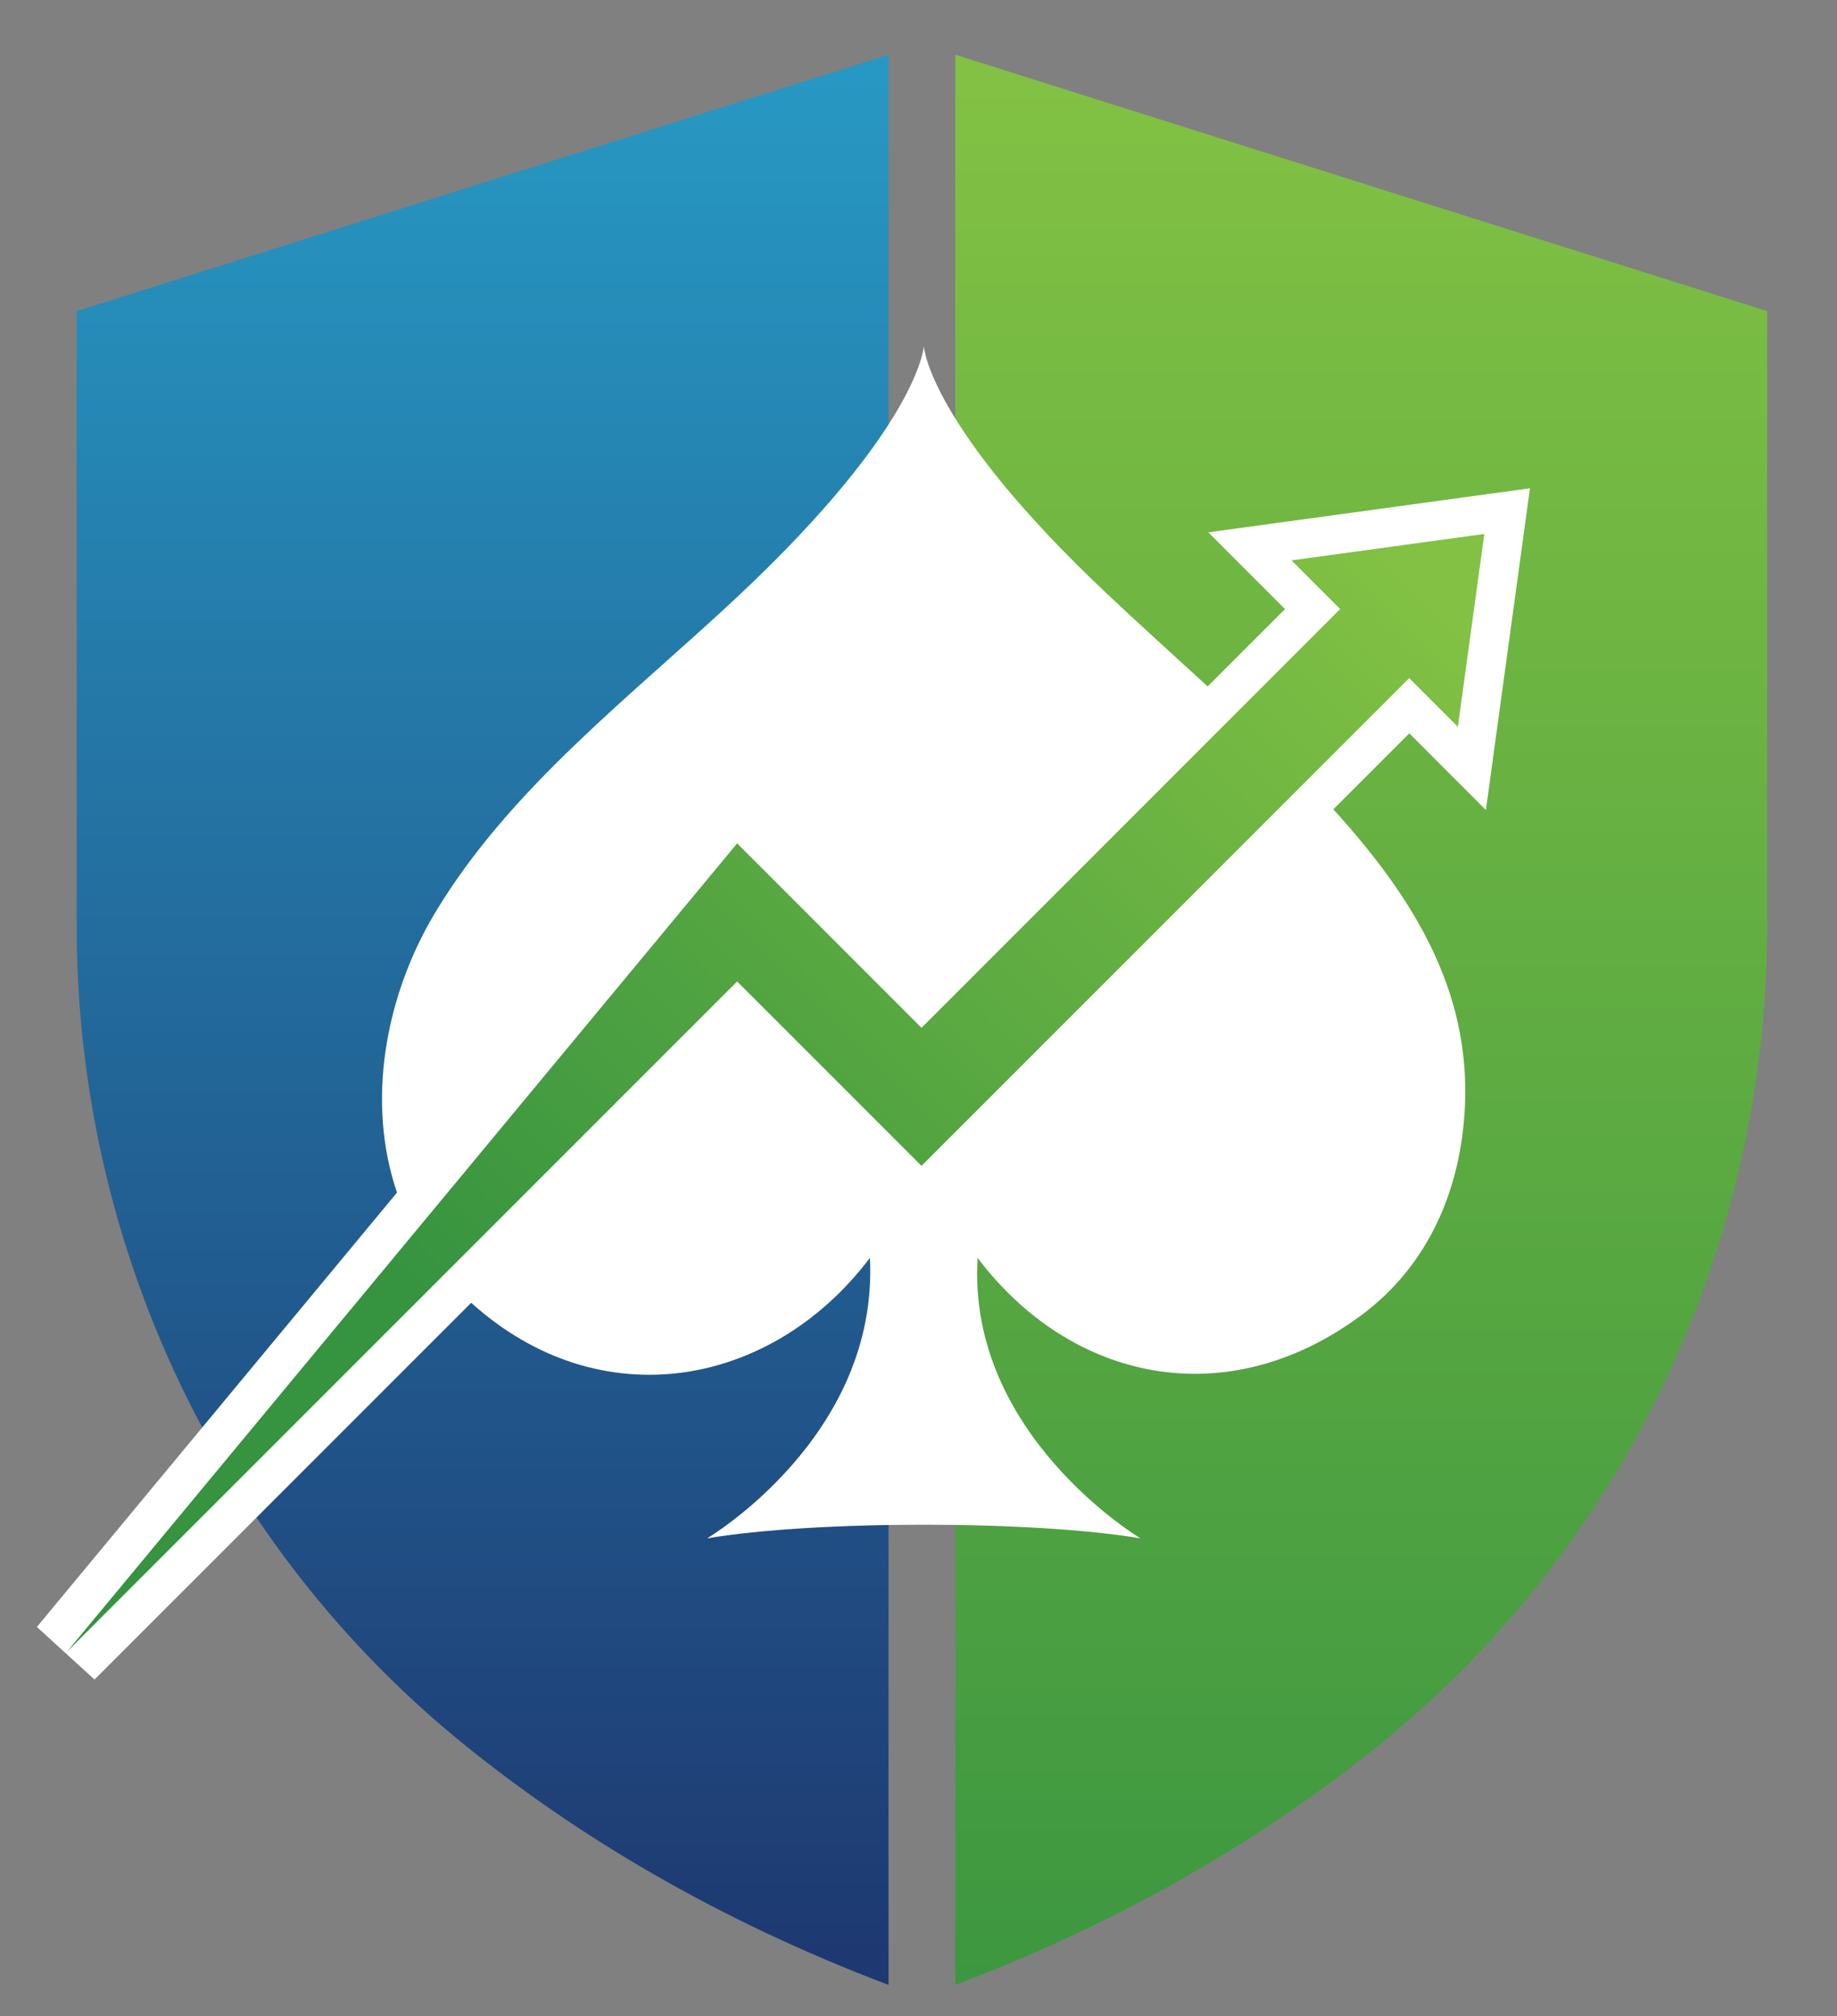 <?xml version="1.0" encoding="UTF-8"?>
<svg xmlns="http://www.w3.org/2000/svg" version="1.2" viewBox="0 0 329 361" width="329" height="361">
  <rect x="0" y="0" width="329" height="361" fill="#808080" stroke="none"/>
  <defs>
    <linearGradient id="g1" x2="1" gradientUnits="userSpaceOnUse" gradientTransform="matrix(0,371.864,-156.445,0,86.429,15.044)">
      <stop offset="0" stop-color="#2798c3"></stop>
      <stop offset="1" stop-color="#1d2e68"></stop>
    </linearGradient>
    <linearGradient id="g2" x2="1" gradientUnits="userSpaceOnUse" gradientTransform="matrix(0,371.864,-156.445,0,243.787,15.044)">
      <stop offset="0" stop-color="#82c143"></stop>
      <stop offset="1" stop-color="#369340"></stop>
    </linearGradient>
    <linearGradient id="g3" x2="1" gradientUnits="userSpaceOnUse" gradientTransform="matrix(-152.547,151.355,-35.86,-36.143,242.551,94.942)">
      <stop offset="0" stop-color="#82c143"></stop>
      <stop offset="1" stop-color="#369340"></stop>
    </linearGradient>
  </defs>
  <style>
		.s0 { fill: url(#g1) } 
		.s1 { fill: url(#g2) } 
		.s2 { fill: #ffffff } 
		.s3 { fill: url(#g3) } 
		.s4 { fill: #1e1e5d } 
	</style>
  <g>
    <g>
      <path class="s0" d="m159.13 9.8l-145.4 45.91v110.1c0 57.03 25.48 111.26 69.93 146.99 19.66 15.81 44.44 30.87 75.47 42.61z"></path>
      <path class="s1" d="m171.09 9.8l145.4 45.91v110.1c0 57.03-25.48 111.26-69.93 146.99-19.66 15.81-44.44 30.87-75.47 42.61z"></path>
      <path class="s2" d="m266.12 145.04l7.89-57.61-57.61 7.89 13.74 13.74-13.85 13.85c-5.75-5.27-11.69-10.63-17.63-16.21-32.51-30.53-33.21-44.73-33.21-44.73 0 0-0.69 14.2-33.21 44.73-18.87 17.72-41 34.39-54.44 56.95-8.84 14.85-12.23 33.71-6.7 49.89l-64.5 77.78 10.33 9.41 67.46-67.46c22.96 20.74 53.75 15.31 71.41-8.04 1.6 32.06-29.16 50.22-29.16 50.22 19.38-3.25 58.23-3.25 77.61 0 0 0-31.13-18.57-29.16-50.21 16.71 22.09 44.55 28.16 68.68 10.29 12.2-9.03 17.96-22.81 18.6-37.63 0.89-20.42-9-36.99-23.58-52.98l13.61-13.61z"></path>
      <path fill-rule="evenodd" class="s3" d="m265.83 95.61l-34.53 4.73 8.72 8.71-74.98 74.99-33.02-33.03-120.05 144.77 120.05-120.04 33.02 33.02 87.34-87.34 8.72 8.72z"></path>
    </g>
    <g>
      <g>
        <path class="s4" d="m515.03 74.43c0 26.12-18.19 41.25-45.39 41.25h-27.38v38.91h-25.4v-119.97h54.22c28.28 0 43.95 14.05 43.95 39.81zm-47.55-17.29h-25.22v35.85h25.22c13.33 0 21.44-6.3 21.62-18.01 0.18-11.9-8.47-17.84-21.62-17.84z"></path>
        <path class="s4" d="m610.68 153.51c-4.68 2.16-9.37 3.24-14.59 3.24-9.01 0-15.13-3.6-17.47-10.09-6.48 7.02-15.13 10.45-27.56 10.45-18.01 0-29-9.73-29-25.94 0-18.91 14.23-28.82 39.27-28.82 5.58 0 9.91 0.18 14.23 0.72v-5.58c0-9.37-4.68-13.69-14.05-13.69-8.29 0-12.97 3.42-13.87 9.55l-22.34-3.25c2.34-17.11 15.13-27.38 37.47-27.38 25.58 0 37.83 11.35 37.83 35.49v30.8c0 4.14 1.44 5.76 4.5 5.76 1.98 0 2.88-0.18 4.32-0.72zm-35.12-24.68v-9.37c-2.7-0.54-6.48-0.72-11.17-0.72-11.17 0-17.11 3.42-17.11 10.45 0 6.31 3.96 9.37 10.99 9.37 7.92 0 14.04-3.79 17.29-9.73z"></path>
        <path class="s4" d="m709.21 100.19v54.4h-25.22v-49.36c0-12.25-5.04-19.46-16.03-19.46-10.09 0-16.57 6.49-18.55 14.05v54.76h-25.22v-89.16h22.88l1.08 10.81c4.86-7.21 14.05-13.51 27.92-13.51 21.61 0 33.14 13.51 33.14 37.47z"></path>
        <path class="s4" d="m815.31 23.27v131.32h-22.16l-1.08-12.43c-5.76 9.73-15.67 14.95-28.46 14.95-21.62 0-38.19-14.95-38.19-46.29 0-31.88 18.37-48.1 40.17-48.1 10.63 0 18.91 3.42 24.5 10.27v-49.72zm-25.22 97.46v-22.88c-2.88-8.65-9.19-13.15-18.55-13.15-12.07 0-20.36 7.75-20.53 25.4-0.18 17.29 7.93 25.04 19.82 25.04 10.07 0 16.55-5.41 19.26-14.41z"></path>
        <path class="s4" d="m918.34 116.76h-60.17c1.62 14.77 8.83 20.18 19.27 20.18 9.55 0 14.59-3.96 16.93-10.45l22.52 3.42c-4.32 18.19-19.81 27.2-40.53 27.2-26.84 0-43.95-16.21-43.77-46.48 0.18-29 18.01-47.92 45.21-47.92 24.86 0 41.25 15.13 41.25 43.59 0.01 3.98-0.17 6.5-0.71 10.46zm-59.63-17.11h36.21c-1.08-10.99-7.21-16.57-17.47-16.57-9.37 0-16.4 4.5-18.74 16.57z"></path>
        <path class="s4" d="m1078.65 99.11v55.48h-25.22v-51.7c0-10.63-5.22-17.11-15.49-17.11-9.19 0-16.03 6.49-18.01 14.41v54.4h-25.22v-51.7c0-10.63-5.04-17.11-15.49-17.11-9.19 0-15.85 6.49-17.83 14.23v54.58h-25.22v-89.17h22.88l1.26 10.81c5.04-7.39 13.87-13.51 27.74-13.51 13.87 0 23.42 6.13 28.28 16.93 4.86-8.65 14.23-16.93 30.44-16.93 20.53 0 31.88 13.51 31.88 36.39z"></path>
        <path class="s4" d="m1112.27 70.51c-4.23 0-8.2-1.12-11.65-3.06v87.14h25.22v-88.34c-3.86 2.68-8.53 4.26-13.57 4.26z"></path>
        <path fill-rule="evenodd" class="s4" d="m1112.27 62.19c-8.59 0-15.54-6.95-15.54-15.54 0-8.59 6.95-15.54 15.54-15.54 8.59 0 15.54 6.95 15.54 15.54 0 8.59-6.95 15.54-15.54 15.54z"></path>
        <path class="s4" d="m1143.49 110.64c0-30.08 18.91-47.92 43.95-47.92 21.98 0 35.49 9.73 39.09 30.62l-23.06 3.42c-1.98-8.11-7.39-12.07-15.31-12.07-12.07 0-19.27 9.19-19.27 25.04 0 18.01 7.39 25.4 18.91 25.4q13.51 0 16.21-11.89l22.88 3.42c-3.78 20.18-19.28 30.44-40.53 30.44-25.4 0.01-42.87-15.48-42.87-46.46z"></path>
      </g>
      <g>
        <path class="s4" d="m442.93 206.72v30.94h52.25v23.9h-52.25v44.47h-26.13v-123.4h83.2v24.09z"></path>
        <path class="s4" d="m530.72 219.11c-5.06 0-9.76-1.54-13.67-4.17v91.1h25.94v-90.24c-3.62 2.09-7.8 3.31-12.27 3.31z"></path>
        <path fill-rule="evenodd" class="s4" d="m530.72 210.56c-8.84 0-15.99-7.15-15.99-15.99 0-8.84 7.15-15.99 15.99-15.99 8.84 0 15.99 7.15 15.99 15.99 0 8.84-7.15 15.99-15.99 15.99z"></path>
        <path class="s4" d="m654.34 250.07v55.96h-25.94v-50.77c0-12.6-5.19-20.01-16.49-20.01-10.38 0-17.05 6.67-19.09 14.45v56.33h-25.94v-91.72h23.53l1.11 11.12c5-7.41 14.45-13.9 28.72-13.9 22.24 0 34.1 13.9 34.1 38.54z"></path>
        <path class="s4" d="m761.63 304.92c-4.82 2.22-9.64 3.34-15.01 3.34-9.26 0-15.56-3.71-17.97-10.38-6.67 7.23-15.56 10.75-28.35 10.75-18.53 0-29.83-10.01-29.83-26.68 0-19.46 14.64-29.65 40.39-29.65 5.74 0 10.19 0.19 14.64 0.74v-5.74c0-9.63-4.82-14.08-14.45-14.08-8.52 0-13.34 3.52-14.27 9.82l-22.98-3.34c2.41-17.6 15.57-28.17 38.54-28.17 26.31 0 38.91 11.67 38.91 36.5v31.69c0 4.26 1.48 5.93 4.63 5.93 2.04 0 2.96-0.19 4.45-0.74zm-36.14-25.38v-9.64c-2.78-0.56-6.67-0.74-11.49-0.74-11.49 0-17.6 3.52-17.6 10.75 0 6.49 4.08 9.64 11.3 9.64 8.16-0.01 14.46-3.9 17.79-10.01z"></path>
        <path class="s4" d="m862.98 250.07v55.96h-25.94v-50.77c0-12.6-5.19-20.01-16.49-20.01-10.38 0-17.05 6.67-19.09 14.45v56.33h-25.94v-91.72h23.53l1.11 11.12c5-7.41 14.45-13.9 28.72-13.9 22.24 0 34.1 13.9 34.1 38.54z"></path>
        <path class="s4" d="m879.47 260.82c0-30.94 19.46-49.29 45.21-49.29 22.61 0 36.5 10.01 40.21 31.5l-23.72 3.52c-2.04-8.34-7.6-12.42-15.75-12.42-12.42 0-19.83 9.45-19.83 25.76 0 18.53 7.6 26.13 19.46 26.13q13.89 0 16.68-12.23l23.53 3.52c-3.89 20.75-19.83 31.32-41.69 31.32-26.13 0-44.1-15.94-44.1-47.81z"></path>
        <path class="s4" d="m993.95 219.11c-4.52 0-8.74-1.25-12.38-3.39v90.31h25.94v-91.03c-3.89 2.6-8.55 4.11-13.56 4.11z"></path>
        <path fill-rule="evenodd" class="s4" d="m993.95 210.56c-8.84 0-15.99-7.15-15.99-15.99 0-8.84 7.15-15.99 15.99-15.99 8.84 0 15.99 7.15 15.99 15.99 0 8.84-7.15 15.99-15.99 15.99z"></path>
        <path class="s4" d="m1118.86 250.07v55.96h-25.94v-50.77c0-12.6-5.19-20.01-16.49-20.01-10.38 0-17.05 6.67-19.09 14.45v56.33h-25.94v-91.72h23.53l1.11 11.12c5-7.41 14.45-13.9 28.72-13.9 22.24 0 34.1 13.9 34.1 38.54z"></path>
        <path class="s4" d="m1226.89 214.31v87.46c0 29.09-17.42 43.17-47.25 43.17-24.83 0-38.36-8.52-40.95-28.35l24.28-3.52c1.67 7.41 6.48 10.75 17.79 10.75 13.53 0 20.2-6.11 20.2-18.9v-12.97c-5.56 7.78-14.45 12.42-26.31 12.42-22.05 0-39.1-15.01-39.1-45.95 0-31.5 18.9-46.88 40.21-46.88 12.23 0 21.12 4.26 26.87 11.67l1.11-8.89c0 0 23.15 0 23.15-0.01zm-25.94 52.26v-19.09c-2.78-7.97-9.45-13.16-19.09-13.16-11.86 0-19.83 7.97-20.01 23.35-0.19 15.75 7.97 24.09 19.64 24.09 10.19 0 17.23-5.74 19.46-15.19z"></path>
      </g>
      <g>
        <path class="s4" d="m969.5 196.52q-0.09-0.97-0.1-1.95 0.01-1.17 0.12-2.32h-414.38q0.11 1.15 0.12 2.32-0.01 0.99-0.1 1.95z"></path>
        <path class="s4" d="m1018.37 192.25q0.11 1.15 0.12 2.32-0.01 0.99-0.1 1.95h208.5v-4.28h-208.52z"></path>
      </g>
    </g>
  </g>
</svg>
